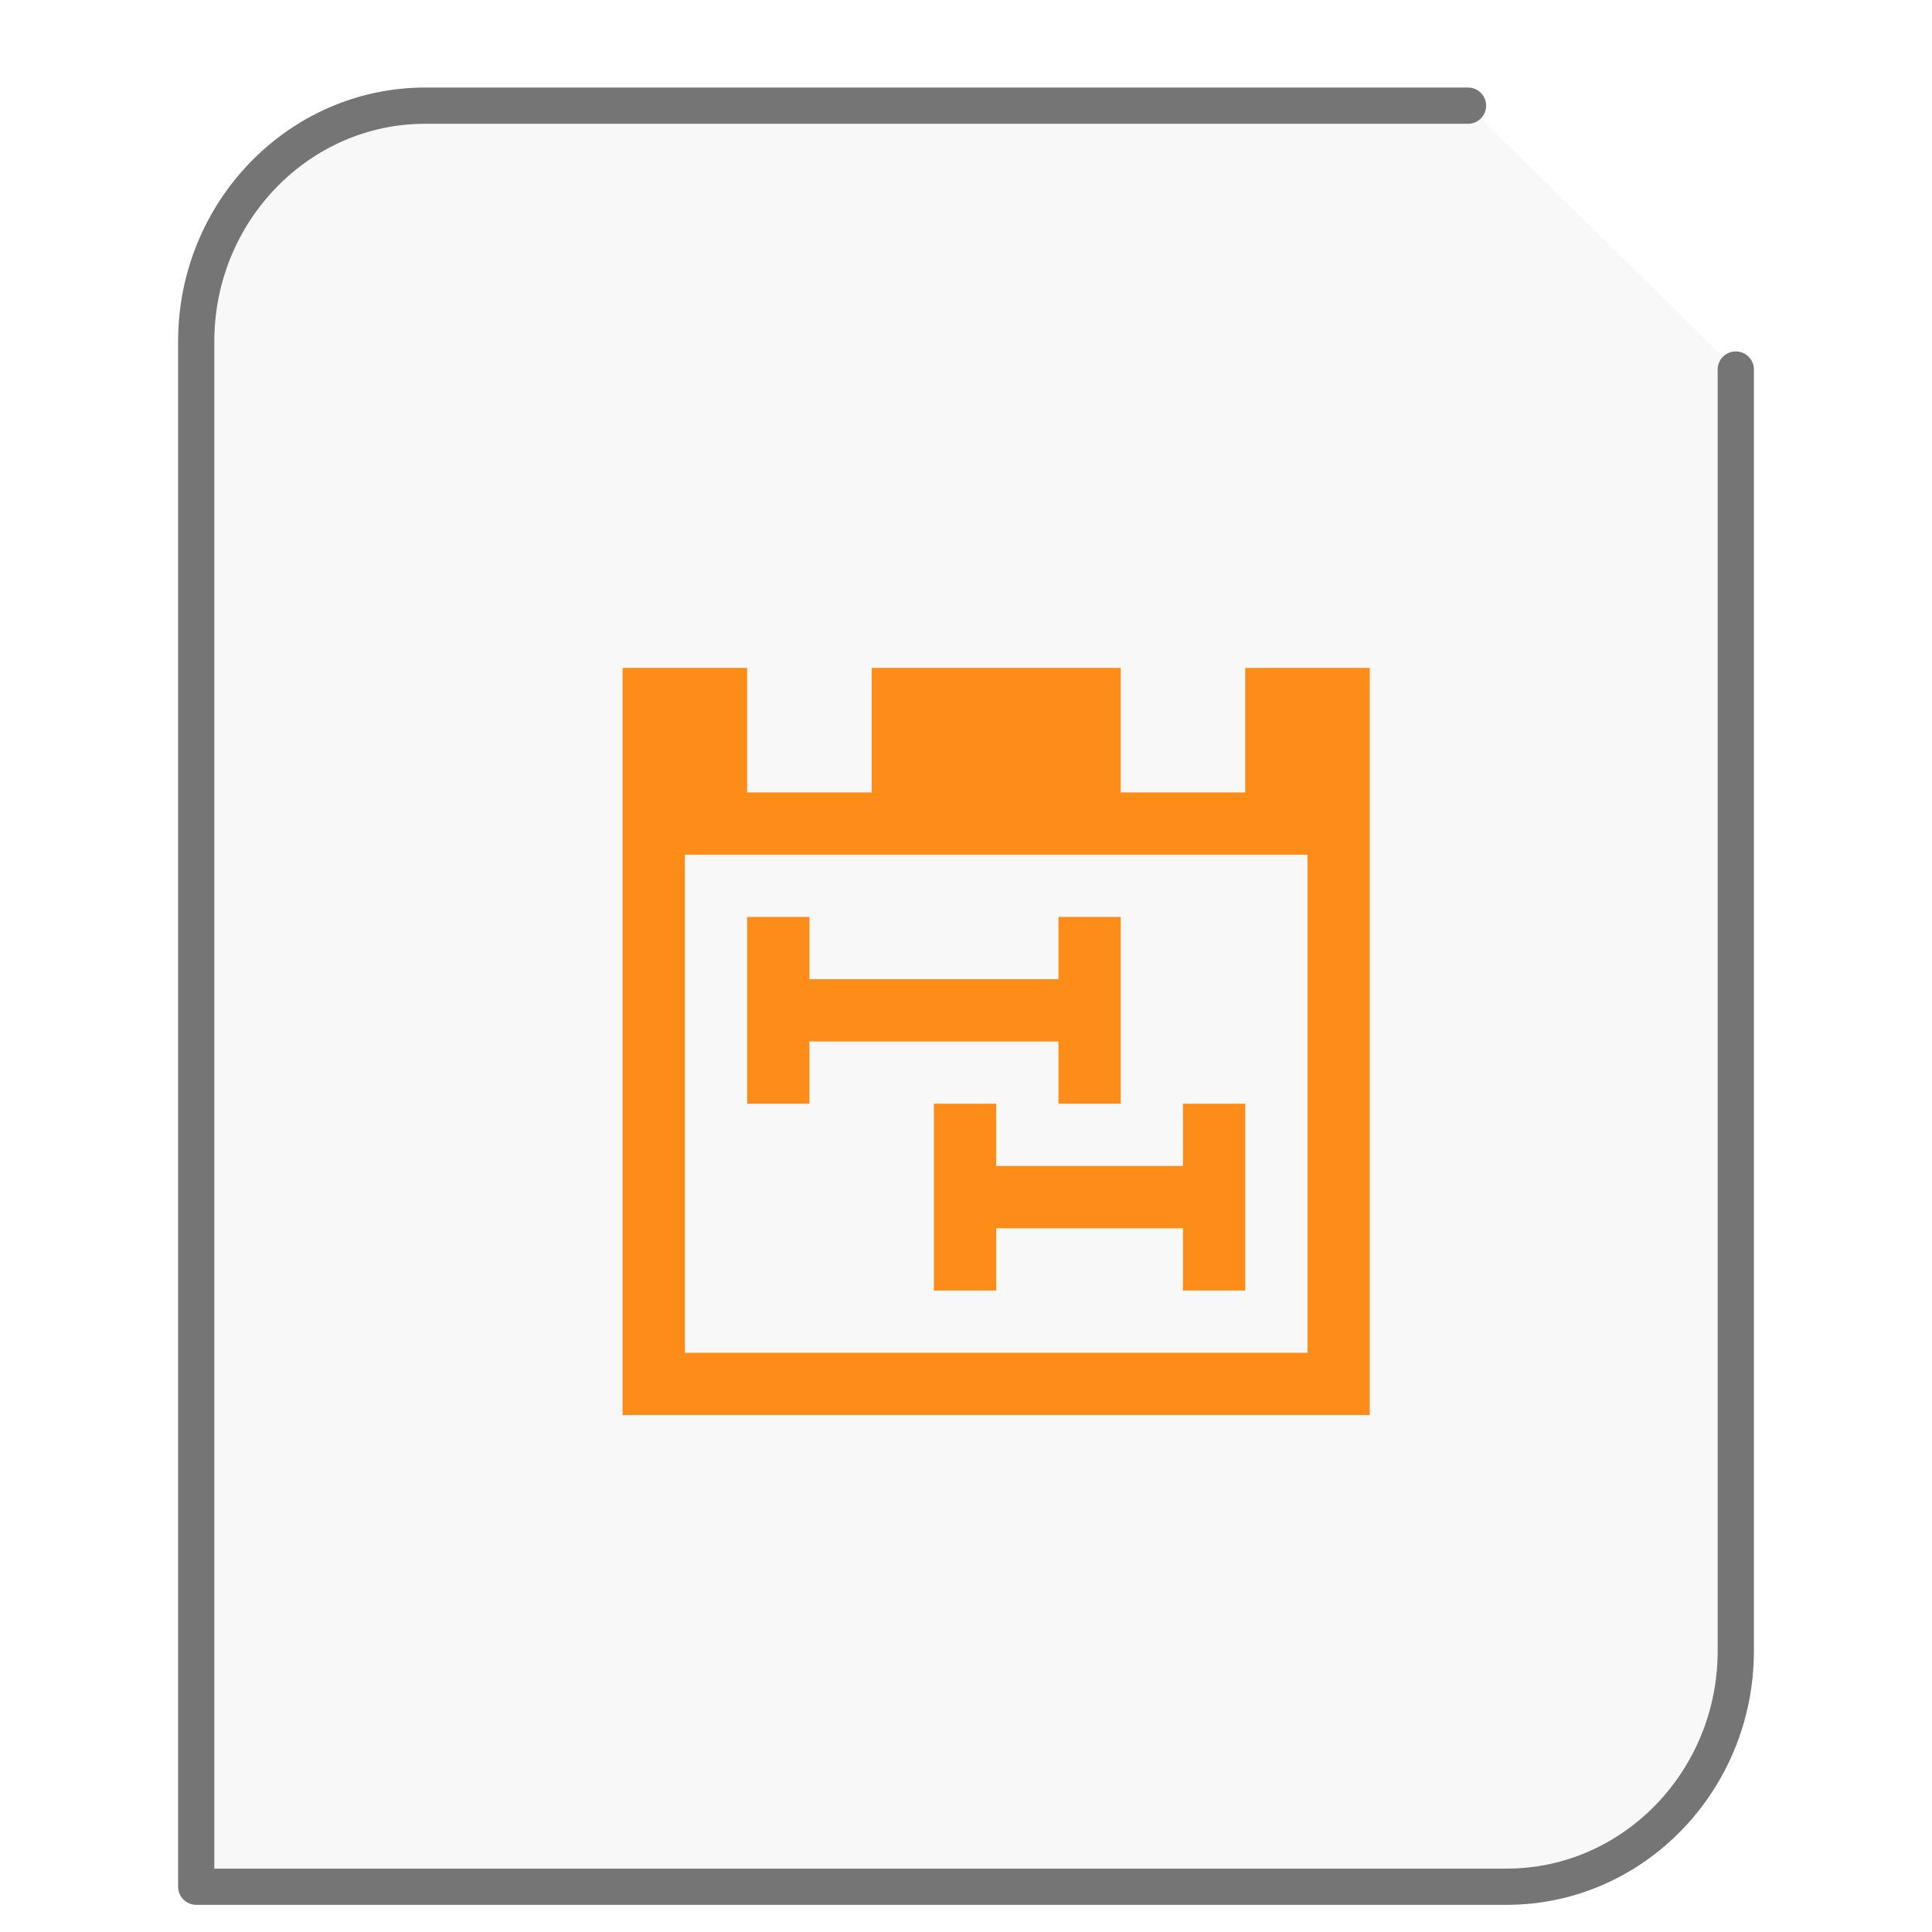 <svg xmlns="http://www.w3.org/2000/svg" height="64" width="64">
    <path d="M48.63 3.5H14.086C9.906 3.5 6.5 7.005 6.5 11.308V62.5h43.414c4.18 0 7.586-3.505 7.586-7.808V12.241" fill="#757575" fill-opacity=".05" stroke="#757575" stroke-width="1.2" stroke-linecap="round" stroke-linejoin="round"/>
      <g
     transform="scale(1.5 1.5) translate(11 12)"
     id="g2522">     <g fill="#FE8C19">
        <path d="M2.75 2.75v16.5h16.5V2.75H16.5V5.5h-2.75V2.75h-5.5V5.5H5.5V2.75zm1.375 4.125h13.75v11H4.125zm0 0"/>
        <path d="M9.625 12.375V16.5H11v-1.375h4.125V16.5H16.5v-4.125h-1.375v1.375H11v-1.375zM5.5 8.25v4.125h1.375V11h5.5v1.375h1.375V8.25h-1.375v1.375h-5.5V8.25zm0 0"/>
    </g>
    </g>
</svg>
